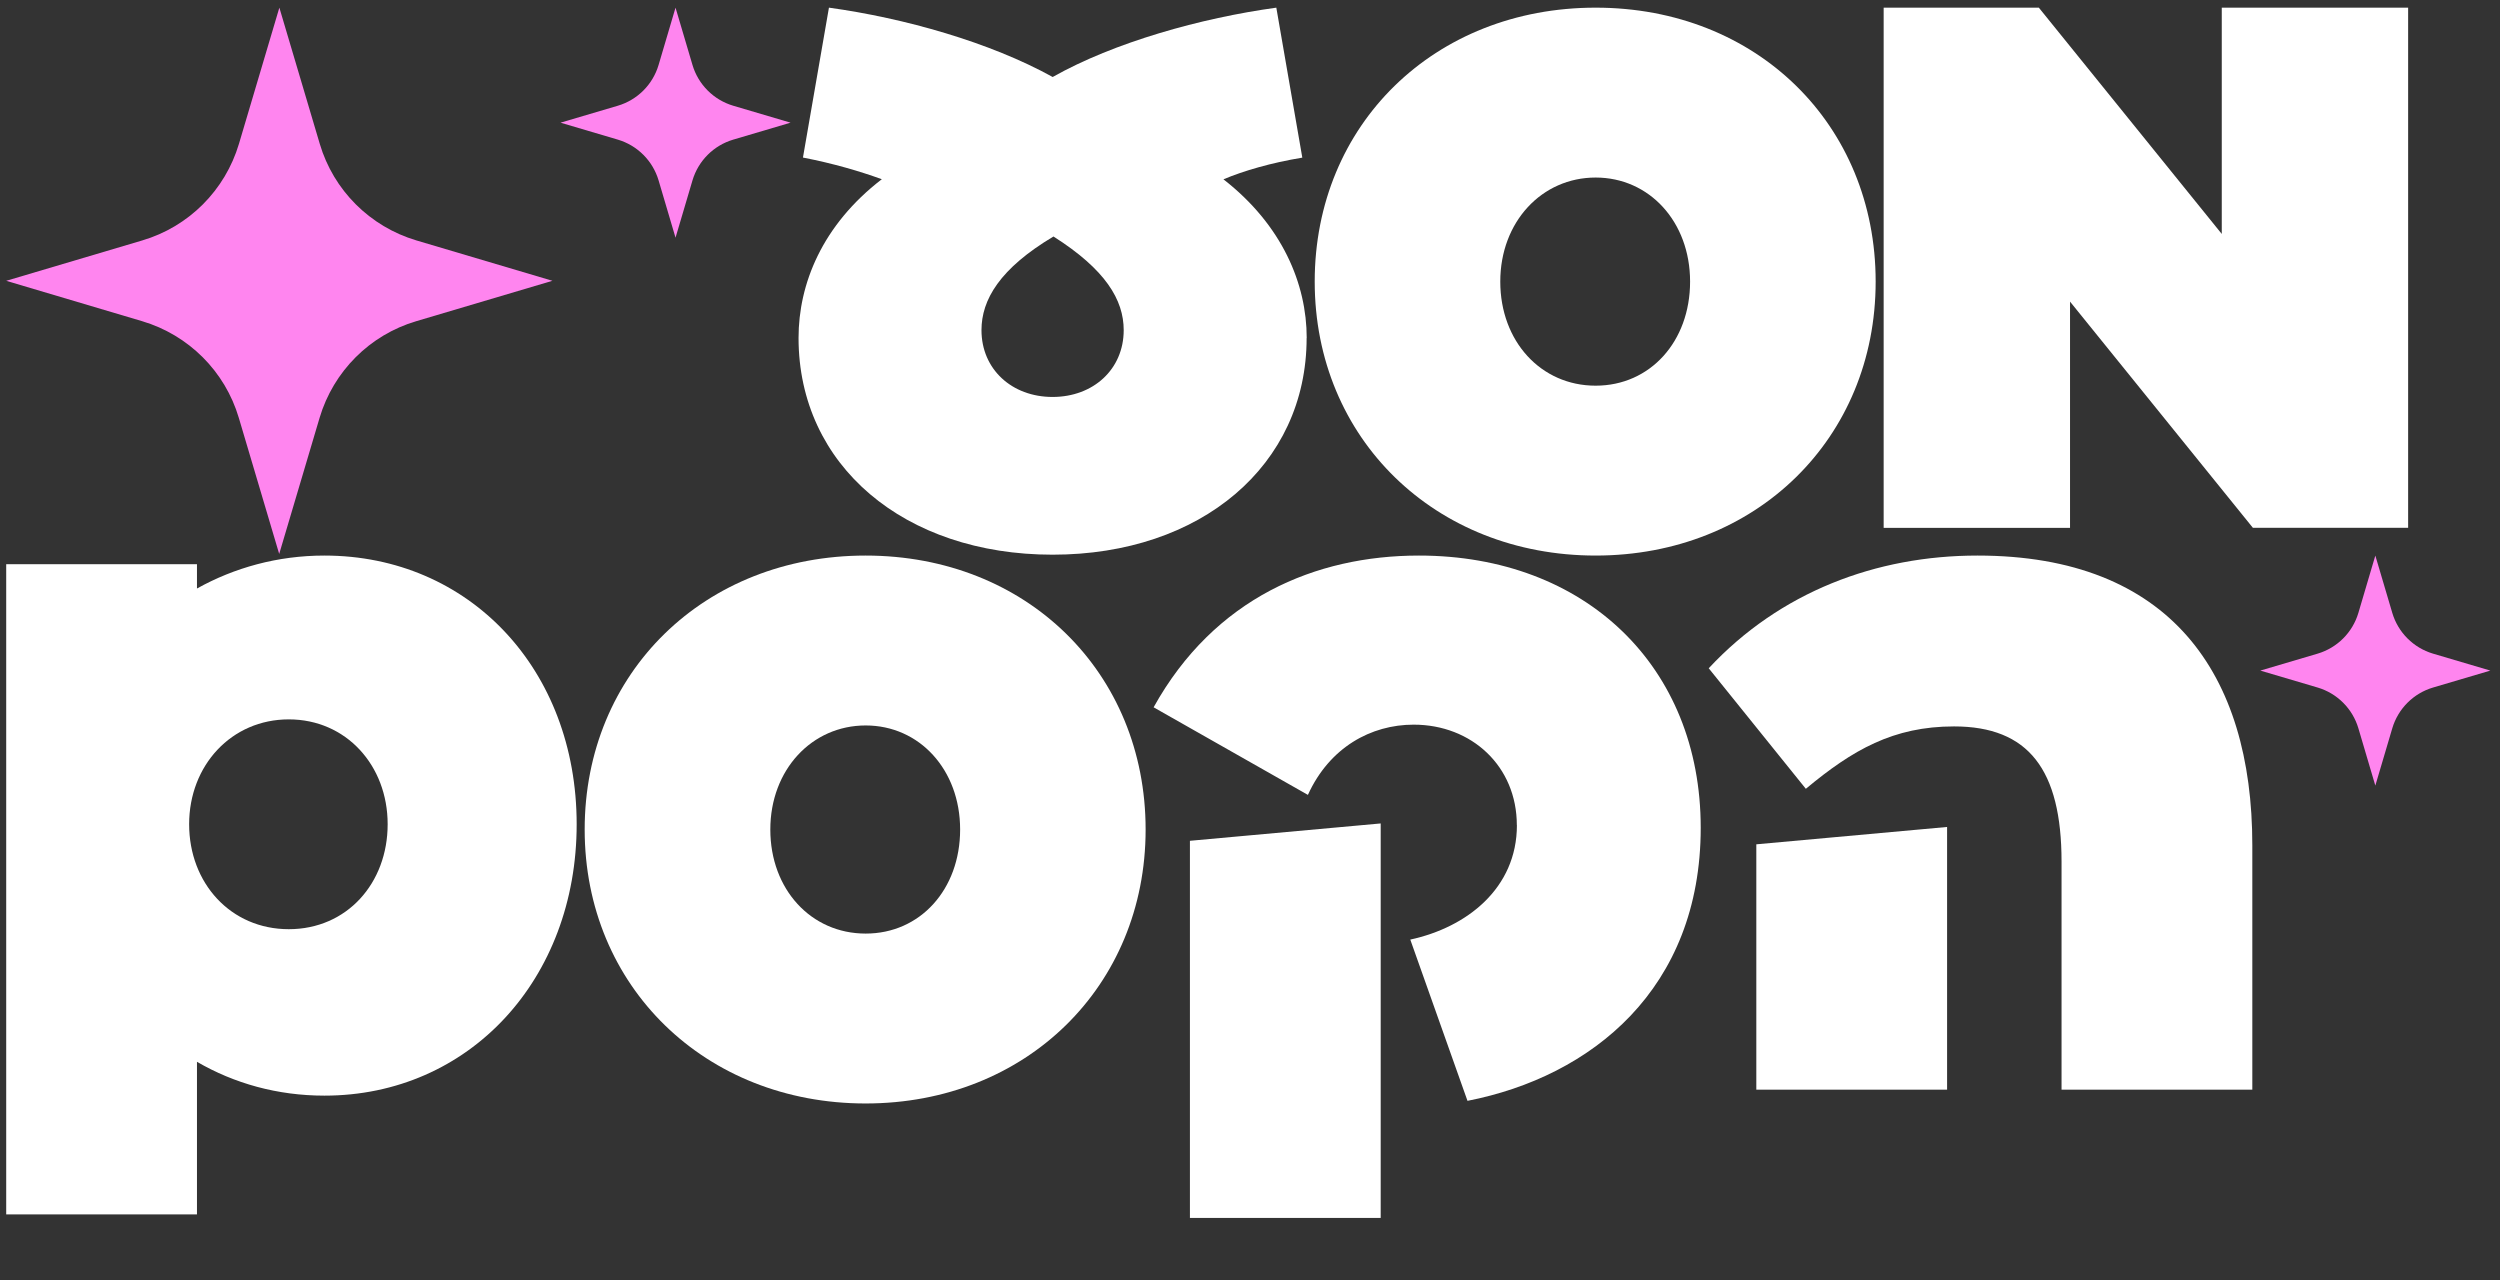 <svg xmlns="http://www.w3.org/2000/svg" width="289" height="148" viewBox="0 0 289 148" fill="none"><rect x="0" y="0" width="289" height="148" fill="#333333" stroke="none"/><g clip-path="url(#clip0_1501_9970)"><path d="M63.852 32.462L48.114 37.131C42.742 38.721 38.544 42.929 36.945 48.301L32.275 64.038L27.606 48.301C26.015 42.929 21.808 38.731 16.436 37.131L0.717 32.462L16.454 27.792C21.827 26.202 26.024 21.994 27.624 16.622L32.294 0.885L36.963 16.622C38.553 21.994 42.761 26.192 48.133 27.792L63.87 32.462H63.852Z" fill="#FF85EF"></path><path d="M91.388 14.181L84.758 16.142C82.493 16.817 80.727 18.583 80.052 20.848L78.091 27.478L76.131 20.848C75.456 18.583 73.69 16.817 71.425 16.142L64.795 14.181L71.425 12.221C73.69 11.546 75.456 9.78 76.131 7.515L78.091 0.885L80.052 7.515C80.727 9.78 82.493 11.546 84.758 12.221L91.388 14.181Z" fill="#FF85EF"></path><path d="M151.046 39.064C151.046 53.793 138.822 64.122 121.679 64.122C104.536 64.122 92.312 53.803 92.312 39.064C92.312 32.85 95.022 26.035 101.938 20.718C99.432 19.812 96.427 18.915 92.821 18.213L95.826 0.885C104.546 2.087 114.467 4.898 121.689 8.901C128.799 4.888 138.822 2.087 147.542 0.885L150.547 18.222C146.941 18.823 143.834 19.72 141.43 20.728C148.245 26.035 151.056 32.85 151.056 39.073L151.046 39.064ZM129.9 38.167C129.9 34.662 127.791 31.149 121.781 27.339C115.567 31.047 113.459 34.653 113.459 38.167C113.459 42.679 116.964 45.888 121.679 45.888C126.395 45.888 129.9 42.679 129.9 38.167Z" fill="white"></path><path d="M151.98 32.554C151.98 14.412 165.813 0.885 184.454 0.885C203.095 0.885 216.826 14.412 216.826 32.554C216.826 50.696 202.993 64.223 184.454 64.223C165.915 64.223 151.98 50.696 151.98 32.554ZM195.374 32.554C195.374 25.638 190.668 20.524 184.454 20.524C178.241 20.524 173.432 25.638 173.432 32.554C173.432 39.47 178.139 44.584 184.454 44.584C190.77 44.584 195.374 39.47 195.374 32.554Z" fill="white"></path><path d="M260.442 61.024L239.295 34.866V61.024H217.751V0.885H235.689L256.836 27.043V0.885H278.38V61.015H260.442V61.024Z" fill="white"></path><path d="M66.663 95.282C66.663 113.221 54.236 126.656 37.499 126.656C32.09 126.656 27.079 125.25 22.77 122.744V140.387H0.717V65.222H22.77V68.033C27.079 65.629 32.09 64.223 37.499 64.223C54.236 64.223 66.663 77.353 66.663 95.292V95.282ZM44.813 95.282C44.813 88.468 40.005 83.16 33.385 83.16C26.764 83.16 21.864 88.468 21.864 95.282C21.864 102.097 26.672 107.414 33.385 107.414C40.098 107.414 44.813 102.106 44.813 95.282Z" fill="white"></path><path d="M67.588 95.893C67.588 77.751 81.421 64.223 100.062 64.223C118.703 64.223 132.434 77.751 132.434 95.893C132.434 114.034 118.601 127.562 100.062 127.562C81.522 127.562 67.588 114.034 67.588 95.893ZM110.991 95.893C110.991 88.976 106.285 83.863 100.071 83.863C93.857 83.863 89.049 88.976 89.049 95.893C89.049 102.809 93.755 107.922 100.071 107.922C106.386 107.922 110.991 102.809 110.991 95.893Z" fill="white"></path><path d="M175.346 95.393C175.346 88.579 170.131 83.77 163.418 83.77C158.508 83.77 153.7 86.378 151.194 91.889L133.357 81.764C140.376 69.133 152.1 64.223 164.028 64.223C183.27 64.223 196.603 77.048 196.603 95.689C196.603 114.33 183.973 124.455 169.641 127.257L163.029 108.616C169.548 107.21 175.355 102.698 175.355 95.384L175.346 95.393ZM159.608 140.794H137.555V97.196L159.608 95.19V140.794Z" fill="white"></path><path d="M238.315 99.61C238.315 88.986 234.505 83.974 225.887 83.974C218.869 83.974 214.163 86.683 208.754 91.186L197.528 77.252C205.748 68.43 216.872 64.223 228.597 64.223C250.844 64.223 260.368 77.853 260.368 97.696V125.962H238.315V99.6V99.61ZM225.083 95.597V125.962H203.03V97.603L225.083 95.597Z" fill="white"></path><path d="M287.885 77.52L281.255 79.48C278.99 80.155 277.224 81.921 276.549 84.187L274.588 90.816L272.628 84.187C271.953 81.921 270.187 80.155 267.922 79.48L261.292 77.52L267.922 75.56C270.187 74.885 271.953 73.118 272.628 70.853L274.588 64.223L276.549 70.853C277.224 73.118 278.99 74.885 281.255 75.56L287.885 77.52Z" fill="#FF85EF"></path></g><defs><clipPath id="clip0_1501_9970"><rect width="287.566" height="147.019" fill="white" transform="translate(0.717 0.885)"></rect></clipPath></defs></svg>